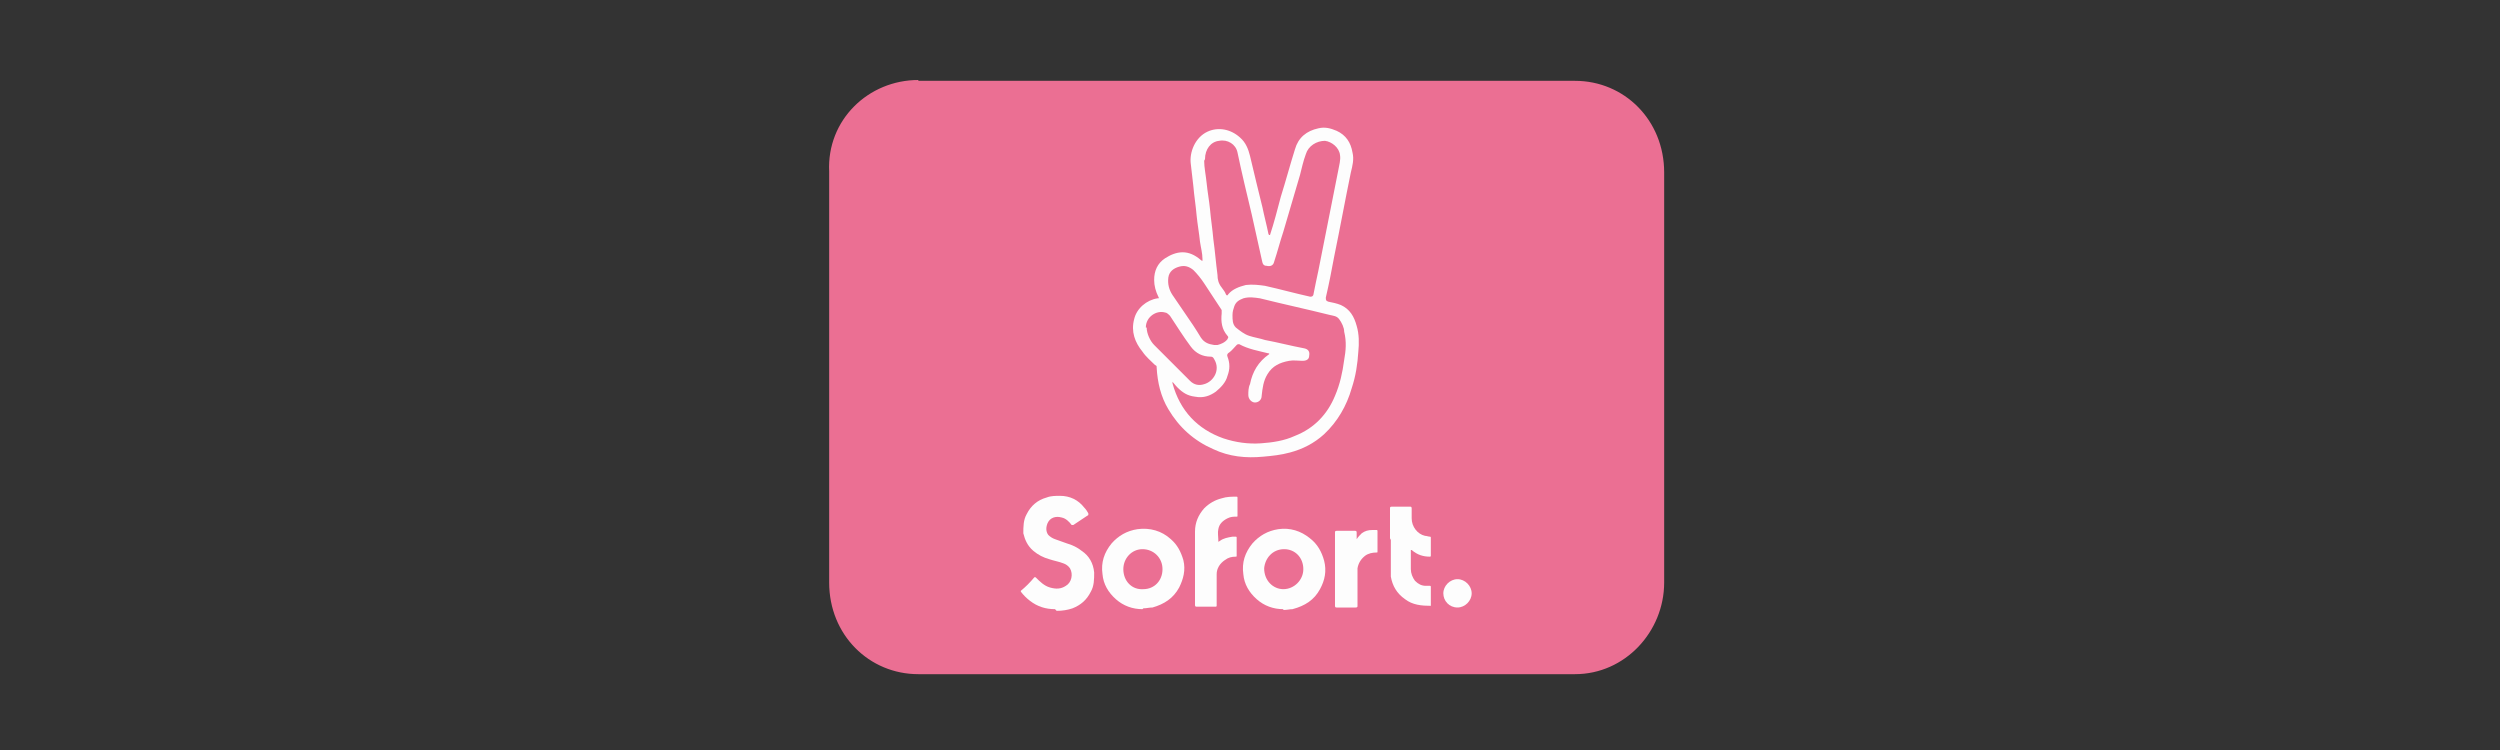 <?xml version="1.0" encoding="UTF-8"?><svg id="a" xmlns="http://www.w3.org/2000/svg" width="300" height="90" viewBox="0 0 300 90"><rect x="0" y="0" width="300" height="90" fill="#333333" stroke="none"/><defs><style>.b{fill:#fdfdfd;}.c{fill:#eb6f93;}</style></defs><path class="c" d="M110.2,9.7h78.8c5.9,0,10.7,4.7,10.7,11v49.2c0,5.9-4.7,11-10.7,11H110.2c-5.9,0-10.7-4.7-10.7-11V20.6c-.3-6.2,4.7-11,10.7-11Z"/><path class="b" d="M152.4,28.2c.5-1.5,.9-3.1,1.3-4.6,.6-1.9,1.1-3.8,1.7-5.7,.4-1.4,1.4-2.2,2.8-2.5,.8-.2,1.5,0,2.2,.3,1.1,.5,1.7,1.4,1.9,2.6,.2,.8,0,1.6-.2,2.4-.7,3.4-1.3,6.7-2,10.1-.3,1.6-.6,3.2-1,4.9,0,.3,0,.4,.3,.5,.5,.1,1,.2,1.5,.4,1.1,.5,1.6,1.4,1.9,2.5,.3,1,.3,2.1,.2,3.1-.1,1.5-.3,2.9-.8,4.4-.6,2.1-1.7,4-3.3,5.5-1.2,1.1-2.6,1.8-4.1,2.2-1.1,.3-2.1,.4-3.2,.5-2.1,.2-4.1,0-6-.9-2.3-1-4.1-2.6-5.4-4.8-.9-1.5-1.3-3.2-1.4-5,0-.2,0-.2-.2-.3-.5-.5-1.1-1-1.5-1.6-.9-1.1-1.4-2.4-1-3.9,.3-1.3,1.5-2.3,2.8-2.5,.2,0,.2,0,.1-.2-.3-.6-.5-1.3-.5-2,0-1.1,.4-2,1.3-2.6,1.4-.9,2.8-1.1,4.3,.2,0,0,.1,.1,.2,.1,0,0,0-.2,0-.2,0-.7-.2-1.4-.3-2.1-.1-1-.3-2.1-.4-3.1-.1-1.2-.3-2.4-.4-3.6-.1-.9-.2-1.8-.3-2.6-.2-1.4,.5-3.2,2-3.9,1.3-.6,2.8-.3,3.9,.7,.7,.6,1,1.4,1.2,2.2,.5,2.1,1,4.2,1.5,6.2,.2,1,.5,2.1,.7,3.1,0,0,0,.1,.1,.2Zm-11.7,17.5c0,.1,0,.2,0,.3,.9,3.3,3,5.5,6.1,6.6,1.5,.5,3,.7,4.5,.6,1.4-.1,2.8-.3,4.1-.9,2.3-.9,3.9-2.6,4.8-4.8,.6-1.4,.9-2.8,1.1-4.3,.2-1.1,.3-2.2,0-3.4,0-.5-.3-1.1-.6-1.5-.3-.4-.7-.4-1.1-.5-2.8-.7-5.6-1.3-8.4-2-.7-.1-1.3-.2-2,0-.5,.2-.9,.4-1.1,1-.1,.3-.2,.6-.2,1,0,.6,0,1.1,.4,1.5,.5,.4,1,.8,1.6,1,.6,.2,1.3,.3,1.9,.5,1.6,.3,3.1,.7,4.7,1,.5,.1,.7,.4,.6,.9,0,.4-.3,.6-.8,.6-.5,0-1.1-.1-1.6,0-1.1,.2-2,.6-2.6,1.6-.5,.8-.6,1.7-.7,2.6,0,.5-.4,.8-.8,.8-.4,0-.8-.4-.8-.9,0-.4,0-.9,.2-1.3,.3-1.5,1-2.7,2.3-3.6,0,0,0,0,0-.1,0,0,0,0-.1,0-1.2-.3-2.4-.5-3.5-1.1-.1,0-.2,0-.3,.1-.3,.3-.6,.7-.9,.9-.2,.1-.3,.3-.2,.5,.3,.8,.3,1.5,0,2.3-.2,.8-.8,1.4-1.4,1.9-.7,.5-1.5,.8-2.5,.6-.9-.1-1.5-.5-2.1-1.1-.3-.3-.5-.6-.8-.9Zm3.8-26.4c0,.8,.2,1.7,.3,2.7,.1,1,.3,2.1,.4,3.1,.1,1.2,.3,2.4,.4,3.6,.2,1.4,.3,2.8,.5,4.3,0,.5,.1,1,.5,1.5,.2,.3,.4,.5,.5,.8,.1,.2,.2,.2,.3,0,.5-.6,1.3-.9,2.1-1.1,.8-.1,1.6,0,2.3,.1,1.8,.4,3.6,.9,5.4,1.3,.2,0,.3,0,.4-.2,.2-1,.4-2,.6-2.9,.8-4,1.6-8.1,2.4-12.1,.1-.6,.3-1.2,.2-1.8-.1-.9-1-1.6-1.8-1.7-1,0-2,.6-2.3,1.6-.3,.8-.5,1.7-.7,2.5-.7,2.3-1.3,4.5-2,6.8-.4,1.2-.7,2.4-1.1,3.6-.1,.5-.5,.6-.9,.5-.5,0-.5-.4-.6-.8-.4-1.8-.8-3.6-1.2-5.4-.6-2.5-1.2-5-1.7-7.4-.2-1-1.2-1.6-2.2-1.4-1,.1-1.7,1-1.7,2.2Zm1.3,22.1c0,0,.2,0,.3,0,.4-.1,.9-.3,1.2-.7,0-.1,.2-.2,0-.4-.7-.8-.8-1.7-.7-2.7,0-.1,0-.3,0-.4-.7-1.1-1.4-2.1-2.1-3.2-.4-.6-.8-1.1-1.3-1.6-.5-.4-1-.6-1.7-.4-.7,.2-1.2,.6-1.3,1.3-.1,.8,.1,1.5,.5,2.1,.5,.7,1,1.5,1.5,2.2,.7,1,1.3,1.9,1.9,2.9,.4,.6,.9,.8,1.6,.9Zm-8.2-2.1c0,.7,.4,1.6,.9,2.1,.8,.8,1.6,1.6,2.4,2.4,.6,.6,1.3,1.3,1.9,1.9,.5,.5,1.1,.6,1.7,.4,1.1-.3,2-1.7,1.2-3-.1-.2-.2-.3-.4-.3-1,0-1.8-.4-2.4-1.2-.9-1.2-1.7-2.5-2.5-3.7-.2-.2-.4-.4-.6-.4-1-.3-2.3,.5-2.3,1.8Z"/><g><path class="b" d="M126.6,73.1c-1.1,0-2.1-.3-3-1-.4-.3-.8-.7-1.1-1.1,0,0,0-.1,0-.1,.6-.5,1.1-1,1.6-1.6,.1-.1,.2,0,.2,0,.5,.5,1,1,1.7,1.2,.7,.2,1.3,.2,1.9-.2,.7-.4,.9-1.4,.5-2.1-.2-.3-.5-.5-.8-.6-.5-.2-1.1-.3-1.7-.5-.7-.2-1.3-.5-1.9-1-.7-.6-1-1.3-1.2-2.1,0-.8,0-1.6,.4-2.3,.5-1,1.3-1.7,2.4-2,.5-.2,1.1-.2,1.6-.2,1.2,0,2.2,.5,2.9,1.4,.2,.2,.4,.5,.5,.7,0,0,0,.1,0,.2-.6,.4-1.2,.8-1.8,1.2-.1,0-.2,0-.2,0-.3-.4-.7-.8-1.2-.9-.7-.2-1.4,0-1.7,.7-.2,.5-.2,1,.1,1.4,.2,.2,.5,.4,.8,.5,.5,.2,.9,.3,1.4,.5,.7,.2,1.3,.5,1.8,.9,.9,.6,1.4,1.5,1.5,2.6,0,.8,0,1.6-.4,2.3-.5,1-1.2,1.6-2.2,2-.6,.2-1.2,.3-1.9,.3Z"/><path class="b" d="M154,73.1c-1.2,0-2.3-.4-3.2-1.2-.9-.8-1.5-1.8-1.6-3-.2-1.4,.2-2.6,1.1-3.7,.8-.9,1.8-1.5,3.1-1.7,1.4-.2,2.7,.2,3.8,1.1,.9,.7,1.4,1.6,1.7,2.7,.3,1.2,.1,2.3-.5,3.4-.7,1.3-1.8,2-3.3,2.4-.3,0-.7,.1-1.1,.1Zm0-2.4c1.3,0,2.4-1.1,2.4-2.4,0-1.4-1-2.4-2.3-2.4-1.4,0-2.3,1.1-2.4,2.3,0,1.5,1.1,2.5,2.3,2.5Z"/><path class="b" d="M137.1,73.1c-1.2,0-2.3-.4-3.2-1.2-.9-.8-1.5-1.8-1.6-3-.2-1.4,.2-2.6,1.1-3.7,.8-.9,1.8-1.5,3.1-1.7,1.5-.2,2.9,.2,4,1.2,.8,.7,1.2,1.5,1.5,2.5,.3,1.2,0,2.3-.5,3.3-.7,1.3-1.8,2-3.2,2.4-.4,0-.7,.1-1.1,.1Zm-2.3-4.8c0,1.4,1,2.5,2.4,2.4,1.3,0,2.3-1,2.3-2.4,0-1.4-1.1-2.4-2.4-2.4-1.3,0-2.3,1.1-2.3,2.4Z"/><path class="b" d="M145.9,65.2c.2-.1,.3-.2,.5-.3,.4-.3,.9-.4,1.5-.5,.1,0,.2,0,.4,0,0,0,.1,0,.1,.1,0,.7,0,1.5,0,2.2,0,.1,0,.1-.1,.1-.5,0-.9,.1-1.3,.4-.6,.4-1,1-1,1.7,0,1.2,0,2.5,0,3.7,0,.2,0,.2-.2,.2-.7,0-1.5,0-2.2,0-.1,0-.2,0-.2-.2,0-2.9,0-5.9,0-8.8,0-1.1,.4-2,1.1-2.8,.6-.6,1.3-1,2.1-1.2,.6-.2,1.2-.2,1.8-.2,0,0,.1,0,.1,.1,0,.7,0,1.5,0,2.2,0,.1,0,.1-.1,.1-.4,0-.7,0-1.1,.2-.6,.3-1,.7-1.1,1.3-.1,.4,0,.9,0,1.3,0,.1,0,.3,0,.4Z"/><path class="b" d="M166.8,64.8c0-1.3,0-2.6,0-3.8,0-.1,0-.2,.2-.2,.7,0,1.5,0,2.2,0,.1,0,.2,0,.2,.2,0,.4,0,.8,0,1.2,0,1,.7,1.9,1.6,2.1,.2,0,.4,.1,.6,.1,0,0,.1,0,.1,.1,0,.7,0,1.5,0,2.2,0,0,0,.1-.1,.1-.8,0-1.5-.2-2.2-.8,0,0,0,0-.1,0,0,0,0,0,0,.1,0,.7,0,1.5,0,2.2,0,.5,.2,1,.5,1.4,.4,.4,.8,.6,1.3,.6,.2,0,.3,0,.5,0,0,0,.1,0,.1,.1,0,.7,0,1.5,0,2.2,0,0,0,.1,0,.1-1.1,0-2.2-.1-3.1-.8-1-.7-1.5-1.6-1.7-2.7,0-.4,0-.8,0-1.3,0-1.1,0-2.2,0-3.3Z"/><path class="b" d="M162.8,64.7c.2-.3,.4-.5,.6-.7,.4-.3,.8-.4,1.3-.4,.2,0,.3,0,.5,0,0,0,.1,0,.1,.1,0,.8,0,1.7,0,2.5,0,.1,0,.1-.1,.1-.5,0-1,.1-1.4,.4-.5,.4-.8,.9-.9,1.5,0,.7,0,1.3,0,2,0,.8,0,1.6,0,2.5,0,.1,0,.2-.2,.2-.8,0-1.5,0-2.3,0-.1,0-.2,0-.2-.2,0-2.9,0-5.9,0-8.8,0-.1,0-.2,.2-.2,.7,0,1.4,0,2.2,0,.1,0,.2,0,.2,.2,0,.3,0,.5,0,.8Z"/><path class="b" d="M173.2,71.2c0-.9,.8-1.7,1.7-1.7,.9,0,1.7,.8,1.7,1.7,0,.9-.8,1.7-1.7,1.7-1,0-1.7-.8-1.7-1.7Z"/></g></svg>